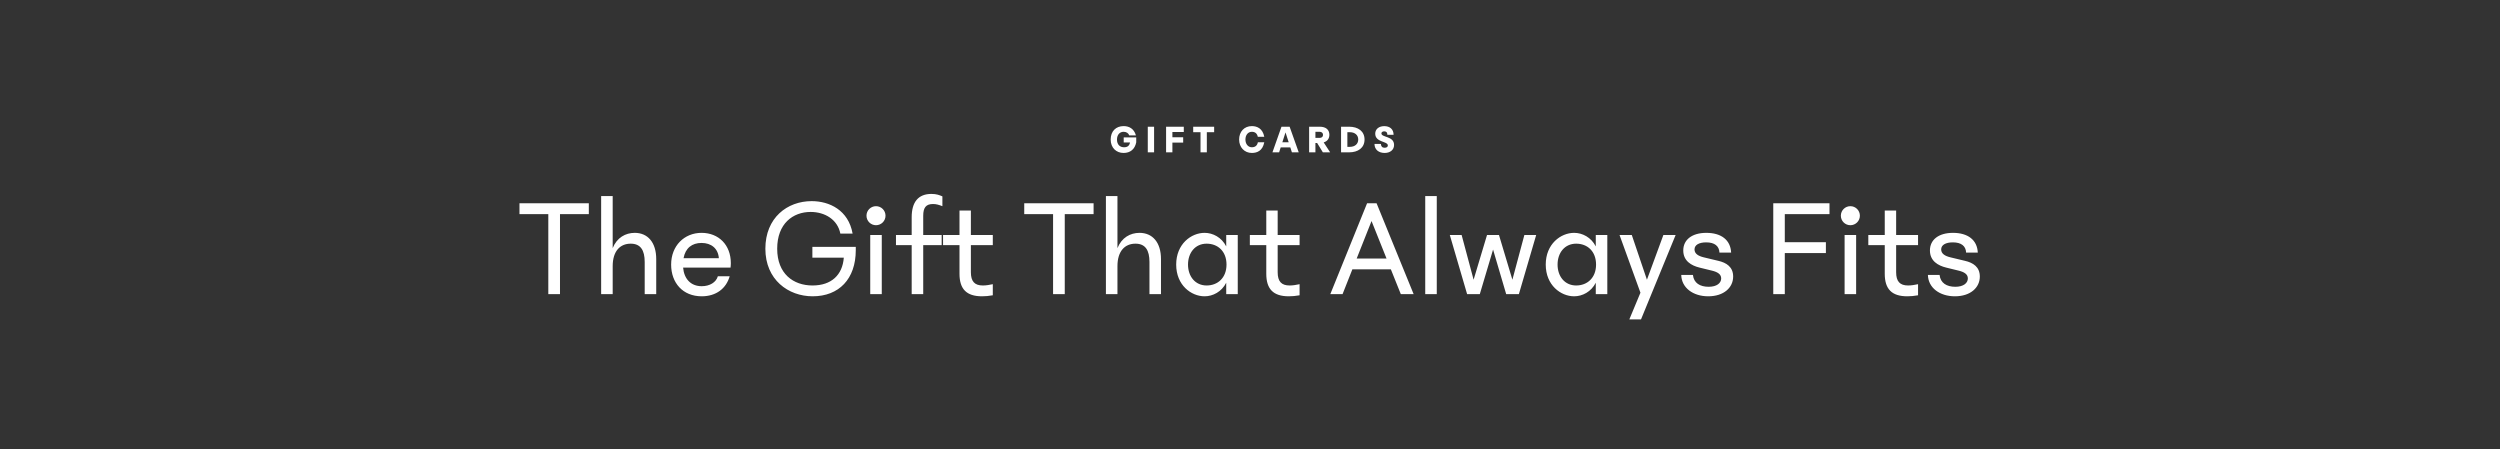 <svg width="1280" height="230" viewBox="0 0 1280 230" fill="none" xmlns="http://www.w3.org/2000/svg">
<rect x="0" y="0" width="1280" height="230" fill="#333333" stroke="none"/>
<path d="M280.734 150.596V109.624H265.97V104.088H301.478V109.624H286.714V150.596H280.734ZM307.789 150.596V100.396H313.695V127.046C315.836 121.657 320.265 119.221 324.99 119.221C331.634 119.221 335.989 124.093 335.989 132.657V150.596H330.083V134.133C330.083 128.154 328.016 124.758 322.923 124.758C317.534 124.758 313.695 128.523 313.695 136.274V150.596H307.789ZM359.272 151.703C349.601 151.703 343.622 144.838 343.622 135.462C343.622 125.865 350.34 119.221 359.198 119.221C367.909 119.221 374.184 125.348 374.184 134.724C374.184 135.536 374.111 136.348 374.037 137.012H349.749C350.266 142.844 353.736 146.536 359.272 146.536C363.406 146.536 366.655 144.542 367.54 141.442H373.594C371.822 147.717 366.655 151.703 359.272 151.703ZM359.198 124.389C354.326 124.389 350.93 126.973 349.971 132.214H368.057C367.688 127.194 364.145 124.389 359.198 124.389ZM415.935 126.382H438.155V128.08C438.155 142.844 429.518 151.703 416.082 151.703C403.606 151.703 391.868 143.214 391.868 127.342C391.868 111.47 403.089 102.98 415.565 102.98C424.646 102.98 434.39 107.557 436.531 119.59H430.256C428.854 112.43 422.357 108.517 415.049 108.517C405.969 108.517 397.922 114.497 397.922 127.342C397.922 140.187 406.19 146.166 416.008 146.166C425.679 146.166 431.364 140.777 432.028 131.919H415.935V126.382ZM448.513 115.309C445.856 115.309 443.641 113.168 443.641 110.436C443.641 107.705 445.856 105.564 448.513 105.564C451.171 105.564 453.386 107.705 453.386 110.436C453.386 113.168 451.171 115.309 448.513 115.309ZM445.561 150.596V120.329H451.466V150.596H445.561ZM458.736 125.496V120.329H466.782V111.248C466.782 103.497 470.104 99.289 476.896 99.289C479.48 99.289 480.956 99.88 482.506 100.544V105.564C480.587 104.826 479.332 104.457 477.708 104.457C474.091 104.457 472.688 106.302 472.688 110.51V120.329H482.137V125.496H472.688V150.596H466.782V125.496H458.736ZM482.845 125.496V120.329H491.261V107.779H497.093V120.329H508.314V125.496H497.093V139.375C497.093 144.099 499.012 146.166 503.22 146.166C504.918 146.166 506.542 145.871 508.314 145.502V151.186C506.321 151.556 504.475 151.703 502.777 151.703C494.878 151.703 491.261 148.012 491.261 140.187V125.496H482.845ZM539.174 150.596V109.624H524.41V104.088H559.918V109.624H545.154V150.596H539.174ZM566.229 150.596V100.396H572.135V127.046C574.276 121.657 578.705 119.221 583.43 119.221C590.074 119.221 594.429 124.093 594.429 132.657V150.596H588.523V134.133C588.523 128.154 586.456 124.758 581.363 124.758C575.973 124.758 572.135 128.523 572.135 136.274V150.596H566.229ZM602.209 135.462C602.209 124.906 609.887 119.221 616.752 119.221C620.96 119.221 625.464 121.51 627.826 126.161V120.329H633.732V150.596H627.826V144.764C625.464 149.415 620.96 151.703 616.752 151.703C609.887 151.703 602.209 146.019 602.209 135.462ZM617.786 124.758C611.954 124.758 608.263 129.409 608.263 135.462C608.263 141.516 611.954 146.166 617.786 146.166C623.47 146.166 627.973 142.254 627.973 135.462C627.973 128.67 623.544 124.758 617.786 124.758ZM639.92 125.496V120.329H648.336V107.779H654.168V120.329H665.389V125.496H654.168V139.375C654.168 144.099 656.087 146.166 660.295 146.166C661.993 146.166 663.617 145.871 665.389 145.502V151.186C663.396 151.556 661.55 151.703 659.852 151.703C651.953 151.703 648.336 148.012 648.336 140.187V125.496H639.92ZM717.215 150.596L712.121 137.898H692.41L687.39 150.596H681.115L699.94 104.088H704.812L723.785 150.596H717.215ZM694.625 132.362H709.906L702.229 113.168L694.625 132.362ZM729.72 150.596V100.396H735.626V150.596H729.72ZM761.351 120.329H767.478L774.344 143.214L780.471 120.329H786.524L777.666 150.596H771.169L764.451 127.785L757.66 150.596H751.163L742.305 120.329H748.358L754.485 143.214L761.351 120.329ZM791.42 135.462C791.42 124.906 799.098 119.221 805.963 119.221C810.171 119.221 814.674 121.51 817.037 126.161V120.329H822.943V150.596H817.037V144.764C814.674 149.415 810.171 151.703 805.963 151.703C799.098 151.703 791.42 146.019 791.42 135.462ZM806.997 124.758C801.165 124.758 797.474 129.409 797.474 135.462C797.474 141.516 801.165 146.166 806.997 146.166C812.681 146.166 817.184 142.254 817.184 135.462C817.184 128.67 812.755 124.758 806.997 124.758ZM851.647 120.329H857.922L840.204 163.515H834.225L839.909 149.858L829.205 120.329H835.48L843.231 143.214L851.647 120.329ZM886.341 129.335H880.362C880.214 125.939 877.852 124.093 873.57 124.093C869.879 124.093 867.59 125.422 867.59 127.711C867.59 129.925 869.584 131.107 872.389 131.771L879.771 133.543C883.905 134.502 887.375 136.643 887.375 141.589C887.375 147.274 882.576 151.703 874.604 151.703C866.852 151.703 860.946 147.348 860.799 140.777H866.778C867.221 144.911 870.396 146.831 874.825 146.831C879.033 146.831 881.248 144.911 881.248 142.549C881.248 140.334 879.254 139.227 876.523 138.563L870.174 137.012C865.966 135.979 861.832 133.617 861.832 128.228C861.832 122.765 866.262 119.221 873.644 119.221C881.248 119.221 886.046 122.839 886.341 129.335ZM907.91 150.596V104.088H936.701V109.624H913.815V124.02H934.855V129.556H913.815V150.596H907.91ZM947.387 115.309C944.73 115.309 942.515 113.168 942.515 110.436C942.515 107.705 944.73 105.564 947.387 105.564C950.045 105.564 952.26 107.705 952.26 110.436C952.26 113.168 950.045 115.309 947.387 115.309ZM944.435 150.596V120.329H950.34V150.596H944.435ZM956.576 125.496V120.329H964.992V107.779H970.824V120.329H982.045V125.496H970.824V139.375C970.824 144.099 972.743 146.166 976.951 146.166C978.649 146.166 980.273 145.871 982.045 145.502V151.186C980.052 151.556 978.206 151.703 976.508 151.703C968.609 151.703 964.992 148.012 964.992 140.187V125.496H956.576ZM1012.63 129.335H1006.65C1006.51 125.939 1004.14 124.093 999.862 124.093C996.17 124.093 993.882 125.422 993.882 127.711C993.882 129.925 995.875 131.107 998.68 131.771L1006.06 133.543C1010.2 134.502 1013.67 136.643 1013.67 141.589C1013.67 147.274 1008.87 151.703 1000.9 151.703C993.144 151.703 987.238 147.348 987.09 140.777H993.07C993.513 144.911 996.687 146.831 1001.12 146.831C1005.32 146.831 1007.54 144.911 1007.54 142.549C1007.54 140.334 1005.55 139.227 1002.81 138.563L996.466 137.012C992.258 135.979 988.124 133.617 988.124 128.228C988.124 122.765 992.553 119.221 999.935 119.221C1007.54 119.221 1012.34 122.839 1012.63 129.335Z" fill="white"/>
<path d="M575.335 70.353H581.752V72.874C581.023 76.458 578.669 78.312 575.252 78.312C571.564 78.312 568.667 75.708 568.667 71.437C568.667 67.124 571.418 64.561 575.293 64.561C578.106 64.561 580.627 65.894 581.586 69.311H578.169C577.773 68.186 576.71 67.478 575.293 67.478C573.23 67.478 571.897 69.103 571.897 71.437C571.897 74.041 573.376 75.395 575.522 75.395C577.21 75.395 578.231 74.687 578.564 72.958H575.335V70.353ZM587.663 78V64.874H590.892V78H587.663ZM597.036 78V64.874H606.1V67.582H600.266V70.291H605.787V72.999H600.266V78H597.036ZM614.665 78V67.686H610.915V64.874H621.645V67.686H617.895V78H614.665ZM644.036 72.833H647.307C646.473 77.271 643.556 78.312 640.952 78.312C637.139 78.312 634.43 75.416 634.43 71.437C634.43 67.457 637.014 64.561 640.952 64.561C643.556 64.561 646.494 65.728 647.307 70.041H643.994C643.661 68.374 642.619 67.478 640.952 67.478C638.973 67.478 637.66 69.145 637.66 71.437C637.66 73.729 638.993 75.395 640.952 75.395C642.66 75.395 643.681 74.541 644.036 72.833ZM661.453 78L660.64 75.458H655.723L654.91 78H651.493L656.119 64.874H660.286L664.953 78H661.453ZM656.556 72.854H659.807L658.182 67.79L656.556 72.854ZM670.267 78V64.874H675.642C678.997 64.874 680.643 66.499 680.643 69.041C680.643 70.957 679.58 72.353 677.726 72.916L681.039 78H677.309L674.371 73.208H673.496V78H670.267ZM675.684 67.478H673.496V70.603H675.622C676.726 70.603 677.393 70.02 677.393 69.041C677.393 68.04 676.622 67.478 675.684 67.478ZM686.622 78V64.874H690.727C695.373 64.874 698.644 67.207 698.644 71.437C698.644 75.666 695.373 78 690.727 78H686.622ZM691.123 75.187C693.706 75.187 695.415 73.708 695.415 71.437C695.415 69.166 693.706 67.686 691.123 67.686H689.852V75.187H691.123ZM713.513 69.02H710.346C710.325 67.645 709.575 67.249 708.762 67.249C707.824 67.249 707.283 67.686 707.283 68.29C707.283 70.499 713.763 69.541 713.763 74.229C713.763 76.729 711.762 78.312 708.929 78.312C705.991 78.312 703.741 76.666 703.741 73.708H707.012C707.095 75 707.72 75.646 708.908 75.646C709.95 75.646 710.575 75.208 710.575 74.479C710.575 72.208 704.116 72.999 704.116 68.436C704.116 66.124 705.991 64.582 708.741 64.582C711.596 64.582 713.513 66.165 713.513 69.02Z" fill="white"/>
</svg>
